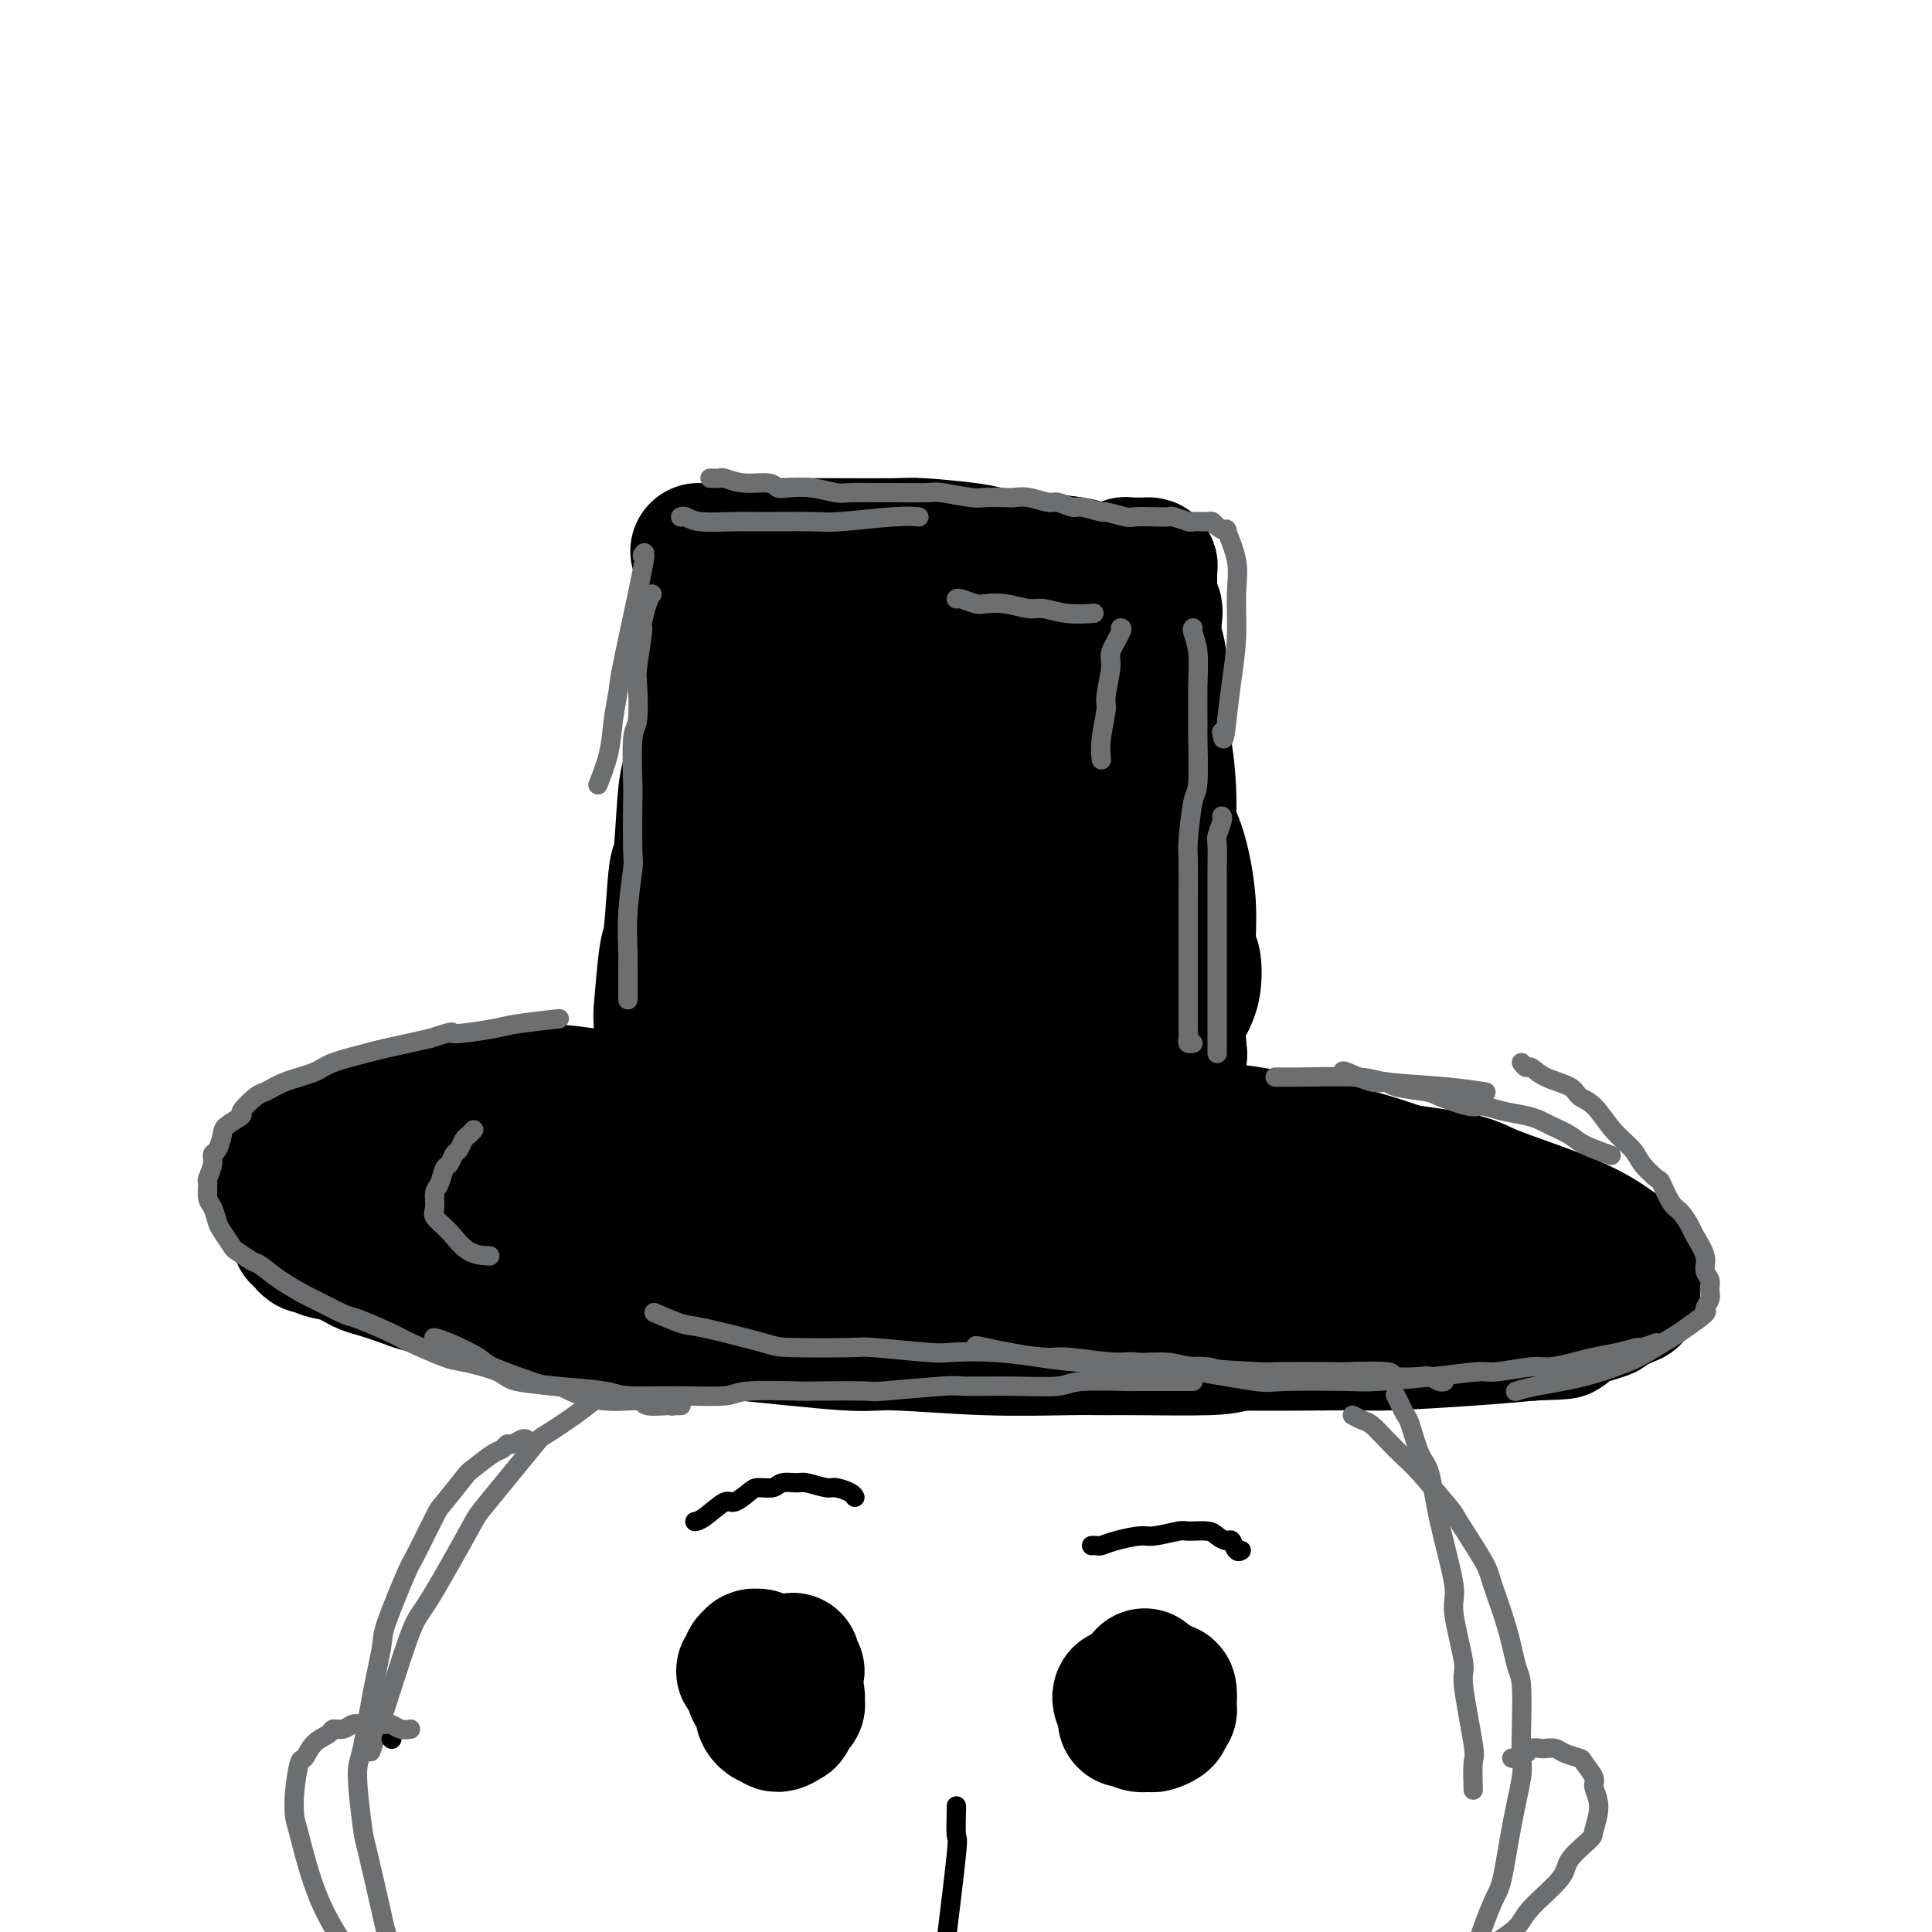 <svg viewBox='0 0 400 400' version='1.1' xmlns='http://www.w3.org/2000/svg' xmlns:xlink='http://www.w3.org/1999/xlink'><g fill='none' stroke='#000000' stroke-width='28' stroke-linecap='round' stroke-linejoin='round'><path d='M145,114c-0.316,0.002 -0.633,0.005 0,0c0.633,-0.005 2.215,-0.016 5,0c2.785,0.016 6.772,0.060 10,0c3.228,-0.060 5.696,-0.222 7,0c1.304,0.222 1.444,0.830 4,1c2.556,0.170 7.528,-0.098 10,0c2.472,0.098 2.443,0.562 5,1c2.557,0.438 7.700,0.850 10,1c2.300,0.150 1.756,0.039 4,0c2.244,-0.039 7.274,-0.006 10,0c2.726,0.006 3.148,-0.013 4,0c0.852,0.013 2.135,0.060 3,0c0.865,-0.060 1.311,-0.226 3,0c1.689,0.226 4.620,0.845 6,1c1.380,0.155 1.209,-0.155 2,0c0.791,0.155 2.545,0.773 4,1c1.455,0.227 2.611,0.061 3,0c0.389,-0.061 0.010,-0.016 0,0c-0.010,0.016 0.350,0.004 1,0c0.650,-0.004 1.589,-0.001 2,0c0.411,0.001 0.293,0.001 0,0c-0.293,-0.001 -0.761,-0.003 -1,0c-0.239,0.003 -0.248,0.012 -1,0c-0.752,-0.012 -2.248,-0.045 -3,0c-0.752,0.045 -0.761,0.167 -2,0c-1.239,-0.167 -3.707,-0.622 -5,-1c-1.293,-0.378 -1.411,-0.679 -3,-1c-1.589,-0.321 -4.650,-0.660 -8,-1c-3.350,-0.340 -6.989,-0.679 -9,-1c-2.011,-0.321 -2.395,-0.622 -5,-1c-2.605,-0.378 -7.433,-0.833 -10,-1c-2.567,-0.167 -2.874,-0.044 -6,0c-3.126,0.044 -9.071,0.011 -12,0c-2.929,-0.011 -2.843,-0.000 -5,0c-2.157,0.000 -6.558,-0.010 -9,0c-2.442,0.010 -2.927,0.041 -4,0c-1.073,-0.041 -2.735,-0.155 -4,0c-1.265,0.155 -2.132,0.577 -3,1'/><path d='M148,114c-6.732,0.173 -2.063,0.105 0,0c2.063,-0.105 1.520,-0.249 2,0c0.480,0.249 1.984,0.889 2,1c0.016,0.111 -1.455,-0.306 4,0c5.455,0.306 17.836,1.336 24,2c6.164,0.664 6.110,0.963 7,1c0.890,0.037 2.725,-0.186 6,0c3.275,0.186 7.989,0.782 12,1c4.011,0.218 7.320,0.060 9,0c1.680,-0.060 1.730,-0.020 3,0c1.270,0.020 3.759,0.019 5,0c1.241,-0.019 1.235,-0.058 2,0c0.765,0.058 2.300,0.211 3,0c0.700,-0.211 0.565,-0.788 1,-1c0.435,-0.212 1.441,-0.061 2,0c0.559,0.061 0.670,0.030 1,0c0.330,-0.030 0.877,-0.061 1,0c0.123,0.061 -0.178,0.212 0,0c0.178,-0.212 0.836,-0.789 1,-1c0.164,-0.211 -0.168,-0.057 0,0c0.168,0.057 0.834,0.015 1,0c0.166,-0.015 -0.167,-0.004 0,0c0.167,0.004 0.833,0.001 1,0c0.167,-0.001 -0.167,-0.000 0,0c0.167,0.000 0.833,-0.000 1,0c0.167,0.000 -0.165,0.002 0,0c0.165,-0.002 0.829,-0.006 1,0c0.171,0.006 -0.150,0.022 0,0c0.150,-0.022 0.772,-0.081 1,0c0.228,0.081 0.061,0.301 0,1c-0.061,0.699 -0.016,1.878 0,3c0.016,1.122 0.004,2.187 0,5c-0.004,2.813 -0.001,7.375 0,13c0.001,5.625 0.001,12.312 0,19'/><path d='M238,158c0.257,7.195 -0.101,4.681 0,7c0.101,2.319 0.661,9.469 1,13c0.339,3.531 0.459,3.443 1,6c0.541,2.557 1.504,7.761 2,10c0.496,2.239 0.525,1.514 1,3c0.475,1.486 1.394,5.185 2,7c0.606,1.815 0.898,1.748 1,2c0.102,0.252 0.014,0.824 0,1c-0.014,0.176 0.045,-0.045 0,0c-0.045,0.045 -0.193,0.356 0,0c0.193,-0.356 0.726,-1.379 1,-3c0.274,-1.621 0.290,-3.841 0,-5c-0.290,-1.159 -0.886,-1.259 -1,-3c-0.114,-1.741 0.255,-5.125 0,-9c-0.255,-3.875 -1.134,-8.243 -2,-11c-0.866,-2.757 -1.719,-3.904 -2,-5c-0.281,-1.096 0.012,-2.140 0,-5c-0.012,-2.860 -0.328,-7.535 -1,-11c-0.672,-3.465 -1.701,-5.721 -2,-7c-0.299,-1.279 0.130,-1.582 0,-3c-0.130,-1.418 -0.819,-3.950 -1,-5c-0.181,-1.050 0.148,-0.618 0,-1c-0.148,-0.382 -0.771,-1.578 -1,-2c-0.229,-0.422 -0.062,-0.071 0,0c0.062,0.071 0.021,-0.139 0,0c-0.021,0.139 -0.020,0.626 0,1c0.020,0.374 0.061,0.635 0,1c-0.061,0.365 -0.224,0.834 0,3c0.224,2.166 0.833,6.029 1,11c0.167,4.971 -0.110,11.052 0,14c0.110,2.948 0.607,2.765 1,7c0.393,4.235 0.684,12.890 1,17c0.316,4.110 0.659,3.675 1,6c0.341,2.325 0.679,7.410 1,10c0.321,2.590 0.624,2.684 1,4c0.376,1.316 0.825,3.853 1,5c0.175,1.147 0.077,0.904 0,1c-0.077,0.096 -0.133,0.531 0,1c0.133,0.469 0.456,0.971 0,-1c-0.456,-1.971 -1.689,-6.415 -2,-9c-0.311,-2.585 0.301,-3.311 0,-8c-0.301,-4.689 -1.515,-13.340 -2,-21c-0.485,-7.660 -0.243,-14.330 0,-21'/><path d='M240,158c-0.635,-10.328 -0.222,-7.148 0,-9c0.222,-1.852 0.252,-8.737 0,-12c-0.252,-3.263 -0.785,-2.904 -1,-4c-0.215,-1.096 -0.110,-3.648 0,-5c0.110,-1.352 0.227,-1.506 0,-2c-0.227,-0.494 -0.796,-1.329 -1,-2c-0.204,-0.671 -0.042,-1.180 0,-1c0.042,0.180 -0.037,1.047 0,1c0.037,-0.047 0.190,-1.008 0,1c-0.190,2.008 -0.724,6.986 -1,10c-0.276,3.014 -0.296,4.063 0,9c0.296,4.937 0.906,13.762 1,18c0.094,4.238 -0.329,3.890 0,7c0.329,3.110 1.409,9.678 2,13c0.591,3.322 0.693,3.396 1,6c0.307,2.604 0.818,7.736 1,10c0.182,2.264 0.034,1.660 0,3c-0.034,1.340 0.044,4.624 0,7c-0.044,2.376 -0.212,3.843 0,5c0.212,1.157 0.803,2.004 1,3c0.197,0.996 0.001,2.142 0,3c-0.001,0.858 0.192,1.428 0,2c-0.192,0.572 -0.769,1.147 -1,1c-0.231,-0.147 -0.117,-1.015 0,-1c0.117,0.015 0.238,0.912 0,-1c-0.238,-1.912 -0.834,-6.632 -1,-9c-0.166,-2.368 0.099,-2.385 0,-5c-0.099,-2.615 -0.562,-7.827 -1,-12c-0.438,-4.173 -0.849,-7.308 -1,-9c-0.151,-1.692 -0.040,-1.941 0,-3c0.040,-1.059 0.011,-2.929 0,-4c-0.011,-1.071 -0.003,-1.344 0,-2c0.003,-0.656 0.002,-1.693 0,-2c-0.002,-0.307 -0.005,0.118 0,0c0.005,-0.118 0.017,-0.779 0,-1c-0.017,-0.221 -0.062,-0.003 0,0c0.062,0.003 0.231,-0.207 0,1c-0.231,1.207 -0.860,3.833 -1,5c-0.140,1.167 0.211,0.874 0,4c-0.211,3.126 -0.985,9.669 -1,13c-0.015,3.331 0.728,3.450 1,6c0.272,2.550 0.073,7.533 0,10c-0.073,2.467 -0.021,2.419 0,4c0.021,1.581 0.010,4.790 0,8'/><path d='M238,224c-0.095,8.195 0.168,3.682 0,3c-0.168,-0.682 -0.767,2.466 -1,4c-0.233,1.534 -0.101,1.454 0,2c0.101,0.546 0.171,1.720 0,2c-0.171,0.280 -0.584,-0.332 -1,0c-0.416,0.332 -0.834,1.609 -1,2c-0.166,0.391 -0.079,-0.106 0,0c0.079,0.106 0.151,0.813 0,1c-0.151,0.187 -0.526,-0.145 -1,0c-0.474,0.145 -1.048,0.768 -2,1c-0.952,0.232 -2.283,0.073 -3,0c-0.717,-0.073 -0.819,-0.061 -2,0c-1.181,0.061 -3.441,0.172 -6,0c-2.559,-0.172 -5.417,-0.627 -7,-1c-1.583,-0.373 -1.890,-0.662 -4,-1c-2.110,-0.338 -6.021,-0.723 -8,-1c-1.979,-0.277 -2.026,-0.445 -4,-1c-1.974,-0.555 -5.877,-1.497 -8,-2c-2.123,-0.503 -2.468,-0.569 -4,-1c-1.532,-0.431 -4.252,-1.229 -7,-2c-2.748,-0.771 -5.524,-1.517 -7,-2c-1.476,-0.483 -1.650,-0.703 -3,-1c-1.350,-0.297 -3.874,-0.672 -5,-1c-1.126,-0.328 -0.852,-0.610 -2,-1c-1.148,-0.390 -3.716,-0.888 -5,-1c-1.284,-0.112 -1.285,0.162 -2,0c-0.715,-0.162 -2.146,-0.761 -3,-1c-0.854,-0.239 -1.132,-0.117 -2,0c-0.868,0.117 -2.326,0.228 -3,0c-0.674,-0.228 -0.563,-0.797 -1,-1c-0.437,-0.203 -1.423,-0.040 -2,0c-0.577,0.040 -0.746,-0.042 -1,0c-0.254,0.042 -0.594,0.207 -1,0c-0.406,-0.207 -0.880,-0.787 -1,-1c-0.120,-0.213 0.112,-0.061 0,0c-0.112,0.061 -0.570,0.030 -1,0c-0.430,-0.030 -0.834,-0.060 -1,0c-0.166,0.060 -0.096,0.209 0,0c0.096,-0.209 0.218,-0.778 0,-1c-0.218,-0.222 -0.777,-0.098 -1,0c-0.223,0.098 -0.111,0.171 0,0c0.111,-0.171 0.222,-0.584 0,-1c-0.222,-0.416 -0.778,-0.833 -1,-2c-0.222,-1.167 -0.111,-3.083 0,-5'/><path d='M137,212c-0.203,-1.567 -0.209,-1.483 0,-4c0.209,-2.517 0.633,-7.634 1,-10c0.367,-2.366 0.677,-1.980 1,-5c0.323,-3.020 0.660,-9.445 1,-12c0.340,-2.555 0.682,-1.239 1,-4c0.318,-2.761 0.610,-9.598 1,-13c0.390,-3.402 0.878,-3.371 1,-4c0.122,-0.629 -0.121,-1.920 0,-3c0.121,-1.080 0.606,-1.949 1,-4c0.394,-2.051 0.698,-5.282 1,-7c0.302,-1.718 0.603,-1.921 1,-3c0.397,-1.079 0.890,-3.033 1,-5c0.110,-1.967 -0.163,-3.945 0,-5c0.163,-1.055 0.762,-1.186 1,-2c0.238,-0.814 0.116,-2.311 0,-3c-0.116,-0.689 -0.227,-0.568 0,-1c0.227,-0.432 0.793,-1.415 1,-2c0.207,-0.585 0.055,-0.773 0,-1c-0.055,-0.227 -0.014,-0.494 0,-1c0.014,-0.506 -0.000,-1.253 0,-1c0.000,0.253 0.014,1.505 0,2c-0.014,0.495 -0.057,0.233 0,1c0.057,0.767 0.213,2.564 0,6c-0.213,3.436 -0.796,8.512 -1,11c-0.204,2.488 -0.028,2.390 0,6c0.028,3.610 -0.091,10.929 0,15c0.091,4.071 0.391,4.895 1,9c0.609,4.105 1.525,11.493 2,15c0.475,3.507 0.508,3.133 1,5c0.492,1.867 1.442,5.974 2,9c0.558,3.026 0.724,4.972 1,6c0.276,1.028 0.662,1.138 1,2c0.338,0.862 0.626,2.477 1,3c0.374,0.523 0.832,-0.044 1,0c0.168,0.044 0.045,0.699 0,1c-0.045,0.301 -0.013,0.246 0,-1c0.013,-1.246 0.007,-3.684 0,-5c-0.007,-1.316 -0.016,-1.510 0,-6c0.016,-4.490 0.056,-13.276 0,-18c-0.056,-4.724 -0.207,-5.387 0,-10c0.207,-4.613 0.774,-13.175 1,-18c0.226,-4.825 0.113,-5.912 0,-7'/><path d='M159,148c0.532,-11.750 0.860,-9.124 1,-10c0.140,-0.876 0.090,-5.255 0,-7c-0.090,-1.745 -0.221,-0.858 0,-1c0.221,-0.142 0.795,-1.314 1,-2c0.205,-0.686 0.042,-0.886 0,-1c-0.042,-0.114 0.038,-0.143 0,1c-0.038,1.143 -0.195,3.458 0,6c0.195,2.542 0.743,5.312 1,8c0.257,2.688 0.223,5.295 1,11c0.777,5.705 2.365,14.508 4,22c1.635,7.492 3.316,13.674 4,17c0.684,3.326 0.369,3.795 1,6c0.631,2.205 2.207,6.146 3,8c0.793,1.854 0.804,1.620 1,2c0.196,0.380 0.578,1.374 1,2c0.422,0.626 0.886,0.883 1,1c0.114,0.117 -0.122,0.092 0,-1c0.122,-1.092 0.601,-3.252 1,-6c0.399,-2.748 0.719,-6.084 1,-9c0.281,-2.916 0.524,-5.412 1,-11c0.476,-5.588 1.184,-14.267 2,-21c0.816,-6.733 1.739,-11.521 2,-14c0.261,-2.479 -0.140,-2.649 0,-4c0.140,-1.351 0.822,-3.883 1,-5c0.178,-1.117 -0.147,-0.819 0,-1c0.147,-0.181 0.766,-0.842 1,-1c0.234,-0.158 0.082,0.187 0,1c-0.082,0.813 -0.094,2.094 0,3c0.094,0.906 0.295,1.437 1,6c0.705,4.563 1.914,13.157 3,21c1.086,7.843 2.049,14.935 3,19c0.951,4.065 1.890,5.104 3,8c1.110,2.896 2.393,7.650 3,10c0.607,2.350 0.540,2.296 1,3c0.460,0.704 1.448,2.167 2,3c0.552,0.833 0.668,1.036 1,1c0.332,-0.036 0.880,-0.311 1,0c0.120,0.311 -0.188,1.209 0,-2c0.188,-3.209 0.873,-10.525 1,-15c0.127,-4.475 -0.302,-6.110 0,-13c0.302,-6.890 1.335,-19.034 2,-27c0.665,-7.966 0.962,-11.754 1,-14c0.038,-2.246 -0.182,-2.951 0,-4c0.182,-1.049 0.766,-2.443 1,-3c0.234,-0.557 0.117,-0.279 0,0'/><path d='M210,135c1.118,-11.346 0.412,-1.209 0,2c-0.412,3.209 -0.530,-0.508 0,2c0.530,2.508 1.707,11.243 2,15c0.293,3.757 -0.298,2.536 1,10c1.298,7.464 4.487,23.612 6,31c1.513,7.388 1.352,6.017 2,7c0.648,0.983 2.106,4.319 3,6c0.894,1.681 1.224,1.708 2,3c0.776,1.292 2.000,3.850 3,5c1.000,1.150 1.777,0.892 2,1c0.223,0.108 -0.110,0.583 0,0c0.110,-0.583 0.661,-2.222 1,-3c0.339,-0.778 0.466,-0.695 0,-5c-0.466,-4.305 -1.526,-13.000 -2,-18c-0.474,-5.000 -0.361,-6.306 -1,-11c-0.639,-4.694 -2.031,-12.775 -3,-17c-0.969,-4.225 -1.517,-4.592 -2,-6c-0.483,-1.408 -0.903,-3.855 -1,-5c-0.097,-1.145 0.128,-0.988 0,-1c-0.128,-0.012 -0.609,-0.192 -1,0c-0.391,0.192 -0.693,0.754 -1,1c-0.307,0.246 -0.619,0.174 -1,3c-0.381,2.826 -0.830,8.551 -1,12c-0.170,3.449 -0.060,4.622 0,8c0.060,3.378 0.069,8.960 0,12c-0.069,3.040 -0.216,3.539 0,5c0.216,1.461 0.794,3.885 1,5c0.206,1.115 0.041,0.921 0,1c-0.041,0.079 0.041,0.430 0,0c-0.041,-0.430 -0.207,-1.643 0,-4c0.207,-2.357 0.787,-5.859 1,-8c0.213,-2.141 0.058,-2.921 0,-4c-0.058,-1.079 -0.019,-2.457 0,-3c0.019,-0.543 0.019,-0.251 0,0c-0.019,0.251 -0.058,0.461 0,1c0.058,0.539 0.212,1.409 0,4c-0.212,2.591 -0.789,6.904 -1,9c-0.211,2.096 -0.057,1.974 0,3c0.057,1.026 0.015,3.199 0,4c-0.015,0.801 -0.004,0.229 0,0c0.004,-0.229 0.002,-0.114 0,0'/><path d='M228,239c-0.159,-0.053 -0.318,-0.105 0,0c0.318,0.105 1.113,0.369 0,0c-1.113,-0.369 -4.132,-1.371 -7,-2c-2.868,-0.629 -5.583,-0.887 -8,-1c-2.417,-0.113 -4.537,-0.083 -6,0c-1.463,0.083 -2.270,0.218 -6,0c-3.730,-0.218 -10.385,-0.790 -14,-1c-3.615,-0.210 -4.191,-0.057 -7,0c-2.809,0.057 -7.851,0.019 -13,0c-5.149,-0.019 -10.407,-0.020 -13,0c-2.593,0.020 -2.523,0.062 -5,0c-2.477,-0.062 -7.501,-0.227 -10,0c-2.499,0.227 -2.471,0.844 -4,1c-1.529,0.156 -4.614,-0.151 -6,0c-1.386,0.151 -1.074,0.759 -2,1c-0.926,0.241 -3.089,0.116 -4,0c-0.911,-0.116 -0.570,-0.223 -1,0c-0.430,0.223 -1.633,0.777 -2,1c-0.367,0.223 0.101,0.116 0,0c-0.101,-0.116 -0.770,-0.241 -1,0c-0.230,0.241 -0.019,0.847 0,1c0.019,0.153 -0.152,-0.148 0,0c0.152,0.148 0.629,0.744 1,1c0.371,0.256 0.638,0.171 3,1c2.362,0.829 6.820,2.573 9,3c2.180,0.427 2.081,-0.461 6,0c3.919,0.461 11.855,2.273 16,3c4.145,0.727 4.501,0.370 9,1c4.499,0.630 13.143,2.249 18,3c4.857,0.751 5.926,0.636 10,1c4.074,0.364 11.151,1.209 18,2c6.849,0.791 13.469,1.530 17,2c3.531,0.470 3.971,0.673 8,1c4.029,0.327 11.646,0.778 16,1c4.354,0.222 5.443,0.214 7,0c1.557,-0.214 3.580,-0.635 7,-1c3.420,-0.365 8.237,-0.675 12,-1c3.763,-0.325 6.473,-0.664 8,-1c1.527,-0.336 1.873,-0.667 3,-1c1.127,-0.333 3.036,-0.666 4,-1c0.964,-0.334 0.982,-0.667 1,-1'/><path d='M292,252c5.561,-1.169 1.963,-1.092 1,-1c-0.963,0.092 0.711,0.198 1,0c0.289,-0.198 -0.805,-0.699 -1,-1c-0.195,-0.301 0.510,-0.403 0,-1c-0.510,-0.597 -2.234,-1.689 -6,-3c-3.766,-1.311 -9.573,-2.842 -13,-4c-3.427,-1.158 -4.473,-1.942 -11,-3c-6.527,-1.058 -18.534,-2.388 -25,-3c-6.466,-0.612 -7.392,-0.505 -14,-1c-6.608,-0.495 -18.899,-1.594 -25,-2c-6.101,-0.406 -6.011,-0.121 -11,0c-4.989,0.121 -15.056,0.079 -20,0c-4.944,-0.079 -4.764,-0.194 -9,0c-4.236,0.194 -12.886,0.697 -17,1c-4.114,0.303 -3.691,0.405 -7,1c-3.309,0.595 -10.352,1.684 -14,2c-3.648,0.316 -3.903,-0.142 -6,0c-2.097,0.142 -6.037,0.884 -9,2c-2.963,1.116 -4.950,2.605 -6,3c-1.050,0.395 -1.164,-0.303 -2,0c-0.836,0.303 -2.395,1.608 -3,2c-0.605,0.392 -0.255,-0.127 0,0c0.255,0.127 0.415,0.901 0,1c-0.415,0.099 -1.403,-0.478 0,0c1.403,0.478 5.199,2.011 7,3c1.801,0.989 1.607,1.435 5,2c3.393,0.565 10.372,1.251 19,2c8.628,0.749 18.904,1.563 24,2c5.096,0.437 5.013,0.497 11,1c5.987,0.503 18.045,1.449 24,2c5.955,0.551 5.807,0.707 11,1c5.193,0.293 15.727,0.723 21,1c5.273,0.277 5.287,0.399 10,1c4.713,0.601 14.127,1.679 19,2c4.873,0.321 5.204,-0.114 9,0c3.796,0.114 11.056,0.778 15,1c3.944,0.222 4.573,0.003 8,0c3.427,-0.003 9.651,0.210 13,0c3.349,-0.210 3.825,-0.844 6,-1c2.175,-0.156 6.051,0.165 8,0c1.949,-0.165 1.970,-0.818 3,-1c1.030,-0.182 3.070,0.106 4,0c0.930,-0.106 0.750,-0.605 1,-1c0.250,-0.395 0.928,-0.684 1,-1c0.072,-0.316 -0.464,-0.658 -1,-1'/><path d='M313,258c0.274,-0.537 0.459,-0.379 -1,-1c-1.459,-0.621 -4.561,-2.021 -6,-3c-1.439,-0.979 -1.214,-1.537 -5,-3c-3.786,-1.463 -11.584,-3.831 -16,-5c-4.416,-1.169 -5.452,-1.140 -10,-2c-4.548,-0.860 -12.608,-2.609 -21,-4c-8.392,-1.391 -17.115,-2.425 -22,-3c-4.885,-0.575 -5.933,-0.690 -11,-1c-5.067,-0.310 -14.153,-0.815 -19,-1c-4.847,-0.185 -5.456,-0.050 -10,0c-4.544,0.050 -13.022,0.016 -17,0c-3.978,-0.016 -3.457,-0.015 -7,0c-3.543,0.015 -11.150,0.043 -15,0c-3.850,-0.043 -3.942,-0.156 -6,0c-2.058,0.156 -6.081,0.582 -9,1c-2.919,0.418 -4.732,0.829 -6,1c-1.268,0.171 -1.990,0.103 -3,0c-1.010,-0.103 -2.309,-0.240 -3,0c-0.691,0.240 -0.773,0.857 -1,1c-0.227,0.143 -0.597,-0.188 -1,0c-0.403,0.188 -0.837,0.894 -1,1c-0.163,0.106 -0.055,-0.390 0,0c0.055,0.390 0.057,1.666 0,2c-0.057,0.334 -0.174,-0.274 0,0c0.174,0.274 0.639,1.429 1,2c0.361,0.571 0.617,0.558 2,1c1.383,0.442 3.892,1.341 5,2c1.108,0.659 0.816,1.080 3,2c2.184,0.920 6.844,2.340 9,3c2.156,0.660 1.810,0.559 5,1c3.190,0.441 9.918,1.424 13,2c3.082,0.576 2.518,0.747 6,1c3.482,0.253 11.012,0.590 15,1c3.988,0.410 4.436,0.895 8,1c3.564,0.105 10.244,-0.168 17,0c6.756,0.168 13.588,0.777 18,1c4.412,0.223 6.404,0.061 8,0c1.596,-0.061 2.795,-0.020 7,0c4.205,0.020 11.415,0.021 15,0c3.585,-0.021 3.545,-0.062 6,0c2.455,0.062 7.405,0.228 12,0c4.595,-0.228 8.833,-0.851 11,-1c2.167,-0.149 2.261,0.177 4,0c1.739,-0.177 5.122,-0.855 7,-1c1.878,-0.145 2.251,0.244 3,0c0.749,-0.244 1.875,-1.122 3,-2'/><path d='M301,254c4.722,-0.593 2.526,-0.076 2,0c-0.526,0.076 0.617,-0.288 1,-1c0.383,-0.712 0.005,-1.771 0,-2c-0.005,-0.229 0.363,0.373 0,0c-0.363,-0.373 -1.458,-1.720 -3,-3c-1.542,-1.280 -3.531,-2.493 -7,-4c-3.469,-1.507 -8.418,-3.306 -15,-5c-6.582,-1.694 -14.796,-3.281 -19,-4c-4.204,-0.719 -4.399,-0.571 -10,-1c-5.601,-0.429 -16.608,-1.436 -22,-2c-5.392,-0.564 -5.169,-0.687 -10,-1c-4.831,-0.313 -14.716,-0.817 -20,-1c-5.284,-0.183 -5.968,-0.046 -10,0c-4.032,0.046 -11.413,-0.000 -18,0c-6.587,0.000 -12.381,0.046 -16,0c-3.619,-0.046 -5.064,-0.183 -9,0c-3.936,0.183 -10.363,0.687 -14,1c-3.637,0.313 -4.483,0.435 -8,1c-3.517,0.565 -9.703,1.573 -13,2c-3.297,0.427 -3.703,0.271 -6,1c-2.297,0.729 -6.484,2.342 -9,3c-2.516,0.658 -3.361,0.362 -5,1c-1.639,0.638 -4.071,2.210 -6,3c-1.929,0.790 -3.354,0.797 -4,1c-0.646,0.203 -0.515,0.602 -1,1c-0.485,0.398 -1.588,0.795 -2,1c-0.412,0.205 -0.134,0.217 0,1c0.134,0.783 0.123,2.336 0,3c-0.123,0.664 -0.360,0.440 1,1c1.360,0.560 4.316,1.902 6,3c1.684,1.098 2.095,1.950 5,3c2.905,1.050 8.304,2.299 16,4c7.696,1.701 17.690,3.854 23,5c5.310,1.146 5.936,1.284 12,2c6.064,0.716 17.566,2.009 25,3c7.434,0.991 10.800,1.681 14,2c3.200,0.319 6.233,0.267 13,1c6.767,0.733 17.268,2.250 27,3c9.732,0.750 18.697,0.734 24,1c5.303,0.266 6.946,0.814 13,1c6.054,0.186 16.520,0.009 22,0c5.480,-0.009 5.975,0.152 10,0c4.025,-0.152 11.578,-0.615 17,-1c5.422,-0.385 8.711,-0.693 12,-1'/><path d='M317,276c10.327,-0.362 5.643,-0.266 6,-1c0.357,-0.734 5.755,-2.299 8,-3c2.245,-0.701 1.335,-0.538 2,-1c0.665,-0.462 2.903,-1.549 4,-2c1.097,-0.451 1.052,-0.265 1,-1c-0.052,-0.735 -0.109,-2.393 0,-3c0.109,-0.607 0.386,-0.165 0,-1c-0.386,-0.835 -1.436,-2.946 -2,-4c-0.564,-1.054 -0.642,-1.050 -2,-2c-1.358,-0.950 -3.997,-2.855 -9,-5c-5.003,-2.145 -12.370,-4.530 -16,-6c-3.630,-1.470 -3.524,-2.026 -9,-3c-5.476,-0.974 -16.535,-2.366 -22,-3c-5.465,-0.634 -5.336,-0.511 -11,-1c-5.664,-0.489 -17.121,-1.589 -23,-2c-5.879,-0.411 -6.181,-0.131 -12,0c-5.819,0.131 -17.156,0.114 -23,0c-5.844,-0.114 -6.196,-0.325 -11,0c-4.804,0.325 -14.060,1.185 -23,2c-8.940,0.815 -17.565,1.584 -22,2c-4.435,0.416 -4.679,0.477 -9,1c-4.321,0.523 -12.717,1.506 -17,2c-4.283,0.494 -4.451,0.498 -7,1c-2.549,0.502 -7.479,1.501 -10,2c-2.521,0.499 -2.633,0.499 -4,1c-1.367,0.501 -3.988,1.505 -5,2c-1.012,0.495 -0.416,0.483 -1,1c-0.584,0.517 -2.350,1.565 -3,2c-0.650,0.435 -0.184,0.259 0,1c0.184,0.741 0.087,2.399 0,3c-0.087,0.601 -0.164,0.144 1,1c1.164,0.856 3.569,3.026 5,4c1.431,0.974 1.889,0.752 5,2c3.111,1.248 8.876,3.965 16,6c7.124,2.035 15.608,3.386 20,4c4.392,0.614 4.693,0.490 10,1c5.307,0.510 15.619,1.653 21,2c5.381,0.347 5.830,-0.103 10,0c4.170,0.103 12.062,0.760 19,1c6.938,0.240 12.923,0.062 17,0c4.077,-0.062 6.245,-0.008 8,0c1.755,0.008 3.097,-0.028 7,0c3.903,0.028 10.366,0.121 14,0c3.634,-0.121 4.440,-0.456 7,-1c2.560,-0.544 6.874,-1.298 10,-2c3.126,-0.702 5.063,-1.351 7,-2'/><path d='M274,274c4.174,-0.950 2.611,-0.826 3,-1c0.389,-0.174 2.732,-0.647 4,-1c1.268,-0.353 1.461,-0.586 2,-1c0.539,-0.414 1.424,-1.010 2,-2c0.576,-0.990 0.842,-2.373 1,-3c0.158,-0.627 0.208,-0.497 0,-2c-0.208,-1.503 -0.672,-4.637 -1,-6c-0.328,-1.363 -0.518,-0.954 -2,-2c-1.482,-1.046 -4.254,-3.548 -6,-5c-1.746,-1.452 -2.464,-1.853 -5,-3c-2.536,-1.147 -6.888,-3.038 -12,-5c-5.112,-1.962 -10.984,-3.994 -14,-5c-3.016,-1.006 -3.177,-0.987 -7,-2c-3.823,-1.013 -11.308,-3.057 -15,-4c-3.692,-0.943 -3.592,-0.785 -8,-1c-4.408,-0.215 -13.325,-0.802 -18,-1c-4.675,-0.198 -5.109,-0.008 -9,0c-3.891,0.008 -11.241,-0.168 -19,0c-7.759,0.168 -15.928,0.680 -20,1c-4.072,0.320 -4.047,0.448 -8,1c-3.953,0.552 -11.886,1.529 -16,2c-4.114,0.471 -4.411,0.436 -7,1c-2.589,0.564 -7.471,1.726 -10,2c-2.529,0.274 -2.704,-0.340 -4,0c-1.296,0.340 -3.711,1.634 -5,2c-1.289,0.366 -1.450,-0.197 -2,0c-0.550,0.197 -1.487,1.154 -2,2c-0.513,0.846 -0.602,1.582 -1,2c-0.398,0.418 -1.106,0.517 -1,1c0.106,0.483 1.026,1.348 1,2c-0.026,0.652 -0.998,1.090 0,2c0.998,0.910 3.966,2.290 5,3c1.034,0.710 0.135,0.748 3,2c2.865,1.252 9.496,3.718 13,5c3.504,1.282 3.883,1.379 7,2c3.117,0.621 8.972,1.765 15,3c6.028,1.235 12.227,2.561 16,3c3.773,0.439 5.118,-0.010 7,0c1.882,0.010 4.300,0.478 8,1c3.700,0.522 8.681,1.097 14,1c5.319,-0.097 10.975,-0.866 14,-1c3.025,-0.134 3.419,0.366 6,0c2.581,-0.366 7.349,-1.599 10,-2c2.651,-0.401 3.186,0.028 5,0c1.814,-0.028 4.907,-0.514 8,-1'/><path d='M226,264c6.875,-0.796 2.564,-0.787 2,-1c-0.564,-0.213 2.619,-0.650 4,-1c1.381,-0.350 0.960,-0.615 1,-1c0.040,-0.385 0.542,-0.891 1,-1c0.458,-0.109 0.873,0.178 1,0c0.127,-0.178 -0.033,-0.822 0,-1c0.033,-0.178 0.258,0.111 0,0c-0.258,-0.111 -1.000,-0.623 -2,-1c-1.000,-0.377 -2.256,-0.619 -3,-1c-0.744,-0.381 -0.974,-0.902 -3,-1c-2.026,-0.098 -5.848,0.225 -8,0c-2.152,-0.225 -2.634,-1.000 -5,-1c-2.366,-0.000 -6.615,0.773 -9,1c-2.385,0.227 -2.904,-0.093 -5,0c-2.096,0.093 -5.769,0.597 -8,1c-2.231,0.403 -3.022,0.704 -5,1c-1.978,0.296 -5.144,0.586 -8,1c-2.856,0.414 -5.403,0.952 -7,1c-1.597,0.048 -2.243,-0.395 -4,0c-1.757,0.395 -4.625,1.626 -6,2c-1.375,0.374 -1.255,-0.110 -3,0c-1.745,0.110 -5.354,0.814 -7,1c-1.646,0.186 -1.331,-0.146 -3,0c-1.669,0.146 -5.324,0.771 -7,1c-1.676,0.229 -1.372,0.061 -3,0c-1.628,-0.061 -5.187,-0.016 -7,0c-1.813,0.016 -1.880,0.004 -3,0c-1.120,-0.004 -3.294,-0.000 -6,0c-2.706,0.000 -5.943,-0.004 -8,0c-2.057,0.004 -2.932,0.015 -4,0c-1.068,-0.015 -2.328,-0.055 -4,0c-1.672,0.055 -3.754,0.207 -6,0c-2.246,-0.207 -4.654,-0.773 -6,-1c-1.346,-0.227 -1.630,-0.116 -3,0c-1.370,0.116 -3.825,0.238 -5,0c-1.175,-0.238 -1.068,-0.837 -2,-1c-0.932,-0.163 -2.903,0.111 -4,0c-1.097,-0.111 -1.320,-0.608 -2,-1c-0.680,-0.392 -1.816,-0.679 -3,-1c-1.184,-0.321 -2.415,-0.678 -3,-1c-0.585,-0.322 -0.524,-0.611 -1,-1c-0.476,-0.389 -1.488,-0.877 -2,-1c-0.512,-0.123 -0.522,0.121 -1,0c-0.478,-0.121 -1.422,-0.606 -2,-1c-0.578,-0.394 -0.789,-0.697 -1,-1'/><path d='M66,255c-2.501,-1.282 -1.252,-0.986 -1,-1c0.252,-0.014 -0.492,-0.336 -1,-1c-0.508,-0.664 -0.781,-1.668 -1,-2c-0.219,-0.332 -0.384,0.009 -1,0c-0.616,-0.009 -1.681,-0.369 -2,-1c-0.319,-0.631 0.109,-1.534 0,-2c-0.109,-0.466 -0.755,-0.496 -1,-1c-0.245,-0.504 -0.090,-1.484 0,-2c0.090,-0.516 0.114,-0.570 0,-1c-0.114,-0.430 -0.367,-1.235 0,-2c0.367,-0.765 1.355,-1.488 2,-2c0.645,-0.512 0.947,-0.812 1,-1c0.053,-0.188 -0.144,-0.265 1,-1c1.144,-0.735 3.627,-2.128 5,-3c1.373,-0.872 1.636,-1.222 3,-2c1.364,-0.778 3.831,-1.984 7,-3c3.169,-1.016 7.042,-1.841 9,-2c1.958,-0.159 2.002,0.349 4,0c1.998,-0.349 5.948,-1.555 8,-2c2.052,-0.445 2.204,-0.129 4,0c1.796,0.129 5.235,0.072 7,0c1.765,-0.072 1.855,-0.159 4,0c2.145,0.159 6.344,0.564 8,1c1.656,0.436 0.770,0.901 2,1c1.230,0.099 4.575,-0.170 7,0c2.425,0.170 3.928,0.778 5,1c1.072,0.222 1.712,0.060 3,0c1.288,-0.060 3.224,-0.016 4,0c0.776,0.016 0.393,0.004 1,0c0.607,-0.004 2.205,-0.000 3,0c0.795,0.000 0.787,-0.004 1,0c0.213,0.004 0.645,0.015 1,0c0.355,-0.015 0.632,-0.057 1,0c0.368,0.057 0.827,0.212 1,0c0.173,-0.212 0.059,-0.790 0,-1c-0.059,-0.210 -0.064,-0.053 0,0c0.064,0.053 0.198,0.000 0,0c-0.198,-0.000 -0.728,0.052 -1,0c-0.272,-0.052 -0.284,-0.207 -1,0c-0.716,0.207 -2.134,0.776 -3,1c-0.866,0.224 -1.181,0.101 -3,0c-1.819,-0.101 -5.144,-0.181 -7,0c-1.856,0.181 -2.245,0.623 -4,1c-1.755,0.377 -4.878,0.688 -8,1'/><path d='M124,231c-5.379,0.443 -5.825,0.550 -8,1c-2.175,0.450 -6.079,1.242 -9,2c-2.921,0.758 -4.859,1.483 -7,2c-2.141,0.517 -4.486,0.825 -6,1c-1.514,0.175 -2.195,0.216 -4,1c-1.805,0.784 -4.732,2.312 -6,3c-1.268,0.688 -0.878,0.536 -2,1c-1.122,0.464 -3.756,1.544 -5,2c-1.244,0.456 -1.096,0.288 -2,1c-0.904,0.712 -2.858,2.302 -4,3c-1.142,0.698 -1.473,0.503 -2,1c-0.527,0.497 -1.250,1.688 -2,2c-0.750,0.312 -1.525,-0.253 -2,0c-0.475,0.253 -0.649,1.326 -1,2c-0.351,0.674 -0.880,0.950 -1,1c-0.120,0.050 0.168,-0.126 0,0c-0.168,0.126 -0.792,0.555 -1,1c-0.208,0.445 -0.000,0.908 0,1c0.000,0.092 -0.208,-0.186 0,0c0.208,0.186 0.831,0.838 1,1c0.169,0.162 -0.115,-0.165 0,0c0.115,0.165 0.629,0.822 1,1c0.371,0.178 0.599,-0.122 1,0c0.401,0.122 0.977,0.667 2,1c1.023,0.333 2.495,0.455 4,1c1.505,0.545 3.044,1.512 4,2c0.956,0.488 1.329,0.497 3,1c1.671,0.503 4.641,1.502 6,2c1.359,0.498 1.108,0.497 3,1c1.892,0.503 5.929,1.511 8,2c2.071,0.489 2.178,0.461 4,1c1.822,0.539 5.358,1.646 7,2c1.642,0.354 1.389,-0.045 3,0c1.611,0.045 5.086,0.534 8,1c2.914,0.466 5.268,0.910 7,1c1.732,0.090 2.842,-0.172 5,0c2.158,0.172 5.365,0.778 7,1c1.635,0.222 1.697,0.059 4,0c2.303,-0.059 6.847,-0.016 9,0c2.153,0.016 1.915,0.004 4,0c2.085,-0.004 6.492,-0.001 9,0c2.508,0.001 3.115,0.000 5,0c1.885,-0.000 5.046,-0.000 8,0c2.954,0.000 5.701,0.000 8,0c2.299,-0.000 4.149,-0.000 6,0'/><path d='M189,274c14.723,0.463 10.031,0.121 9,0c-1.031,-0.121 1.599,-0.022 5,0c3.401,0.022 7.574,-0.033 10,0c2.426,0.033 3.104,0.153 6,0c2.896,-0.153 8.011,-0.580 12,-1c3.989,-0.420 6.854,-0.834 8,-1c1.146,-0.166 0.573,-0.083 0,0'/></g>
<g fill='none' stroke='#6D6E70' stroke-width='4' stroke-linecap='round' stroke-linejoin='round'><path d='M133,115c0.430,-0.739 0.860,-1.477 0,3c-0.860,4.477 -3.008,14.171 -4,19c-0.992,4.829 -0.826,4.793 -1,6c-0.174,1.207 -0.687,3.658 -1,6c-0.313,2.342 -0.424,4.576 -1,7c-0.576,2.424 -1.617,5.037 -2,6c-0.383,0.963 -0.110,0.275 0,0c0.110,-0.275 0.055,-0.138 0,0'/><path d='M135,123c-0.301,0.401 -0.603,0.802 -1,2c-0.397,1.198 -0.890,3.193 -1,4c-0.110,0.807 0.163,0.425 0,2c-0.163,1.575 -0.762,5.106 -1,7c-0.238,1.894 -0.116,2.152 0,4c0.116,1.848 0.227,5.287 0,7c-0.227,1.713 -0.792,1.699 -1,4c-0.208,2.301 -0.060,6.916 0,9c0.060,2.084 0.030,1.636 0,4c-0.030,2.364 -0.061,7.539 0,10c0.061,2.461 0.212,2.209 0,4c-0.212,1.791 -0.789,5.625 -1,9c-0.211,3.375 -0.057,6.291 0,8c0.057,1.709 0.015,2.209 0,3c-0.015,0.791 -0.004,1.872 0,3c0.004,1.128 0.001,2.304 0,3c-0.001,0.696 -0.000,0.913 0,1c0.000,0.087 0.000,0.043 0,0'/><path d='M141,107c-0.071,0.030 -0.143,0.061 0,0c0.143,-0.061 0.500,-0.213 1,0c0.500,0.213 1.145,0.790 3,1c1.855,0.210 4.922,0.052 7,0c2.078,-0.052 3.167,0.000 6,0c2.833,-0.000 7.411,-0.053 10,0c2.589,0.053 3.191,0.210 6,0c2.809,-0.210 7.825,-0.788 11,-1c3.175,-0.212 4.509,-0.057 5,0c0.491,0.057 0.140,0.016 0,0c-0.140,-0.016 -0.070,-0.008 0,0'/><path d='M147,99c0.817,0.032 1.633,0.065 2,0c0.367,-0.065 0.284,-0.227 1,0c0.716,0.227 2.231,0.845 4,1c1.769,0.155 3.794,-0.151 5,0c1.206,0.151 1.594,0.758 2,1c0.406,0.242 0.829,0.117 2,0c1.171,-0.117 3.089,-0.228 5,0c1.911,0.228 3.815,0.793 5,1c1.185,0.207 1.650,0.054 3,0c1.350,-0.054 3.584,-0.011 5,0c1.416,0.011 2.016,-0.011 4,0c1.984,0.011 5.354,0.055 7,0c1.646,-0.055 1.567,-0.211 3,0c1.433,0.211 4.377,0.787 6,1c1.623,0.213 1.923,0.061 3,0c1.077,-0.061 2.931,-0.032 4,0c1.069,0.032 1.355,0.065 2,0c0.645,-0.065 1.651,-0.229 3,0c1.349,0.229 3.042,0.850 4,1c0.958,0.150 1.181,-0.171 2,0c0.819,0.171 2.233,0.834 3,1c0.767,0.166 0.885,-0.166 2,0c1.115,0.166 3.225,0.829 4,1c0.775,0.171 0.215,-0.150 1,0c0.785,0.150 2.915,0.771 4,1c1.085,0.229 1.125,0.065 2,0c0.875,-0.065 2.587,-0.032 4,0c1.413,0.032 2.529,0.061 3,0c0.471,-0.061 0.297,-0.212 1,0c0.703,0.212 2.283,0.788 3,1c0.717,0.212 0.572,0.059 1,0c0.428,-0.059 1.429,-0.025 2,0c0.571,0.025 0.711,0.040 1,0c0.289,-0.040 0.726,-0.137 1,0c0.274,0.137 0.385,0.507 1,1c0.615,0.493 1.735,1.107 2,1c0.265,-0.107 -0.324,-0.937 0,0c0.324,0.937 1.562,3.641 2,6c0.438,2.359 0.076,4.375 0,7c-0.076,2.625 0.133,5.861 0,9c-0.133,3.139 -0.610,6.183 -1,9c-0.390,2.817 -0.695,5.409 -1,8'/><path d='M254,149c-0.533,5.800 -0.867,3.800 -1,3c-0.133,-0.800 -0.067,-0.400 0,0'/><path d='M247,130c-0.113,0.119 -0.227,0.237 0,1c0.227,0.763 0.794,2.170 1,4c0.206,1.830 0.053,4.084 0,7c-0.053,2.916 -0.004,6.494 0,8c0.004,1.506 -0.037,0.939 0,3c0.037,2.061 0.154,6.748 0,9c-0.154,2.252 -0.577,2.067 -1,4c-0.423,1.933 -0.845,5.982 -1,8c-0.155,2.018 -0.041,2.003 0,4c0.041,1.997 0.011,6.004 0,8c-0.011,1.996 -0.003,1.981 0,4c0.003,2.019 0.001,6.074 0,8c-0.001,1.926 0.000,1.724 0,3c-0.000,1.276 -0.001,4.030 0,6c0.001,1.970 0.004,3.155 0,4c-0.004,0.845 -0.015,1.351 0,2c0.015,0.649 0.056,1.442 0,2c-0.056,0.558 -0.207,0.881 0,1c0.207,0.119 0.774,0.034 1,0c0.226,-0.034 0.113,-0.017 0,0'/><path d='M253,169c-0.030,-0.029 -0.061,-0.058 0,0c0.061,0.058 0.212,0.202 0,1c-0.212,0.798 -0.789,2.248 -1,3c-0.211,0.752 -0.057,0.804 0,2c0.057,1.196 0.015,3.535 0,5c-0.015,1.465 -0.004,2.056 0,4c0.004,1.944 0.001,5.240 0,7c-0.001,1.760 -0.000,1.983 0,4c0.000,2.017 0.000,5.826 0,9c-0.000,3.174 -0.000,5.712 0,7c0.000,1.288 0.000,1.326 0,2c-0.000,0.674 -0.000,1.985 0,3c0.000,1.015 0.000,1.735 0,2c-0.000,0.265 -0.000,0.076 0,0c0.000,-0.076 0.000,-0.038 0,0'/><path d='M264,223c0.307,-0.007 0.613,-0.013 1,0c0.387,0.013 0.854,0.046 4,0c3.146,-0.046 8.970,-0.170 12,0c3.030,0.170 3.266,0.633 6,1c2.734,0.367 7.967,0.637 12,1c4.033,0.363 6.867,0.818 8,1c1.133,0.182 0.567,0.091 0,0'/><path d='M278,222c-0.057,-0.233 -0.113,-0.465 1,0c1.113,0.465 3.397,1.629 5,2c1.603,0.371 2.527,-0.051 3,0c0.473,0.051 0.496,0.573 2,1c1.504,0.427 4.491,0.758 6,1c1.509,0.242 1.541,0.393 3,1c1.459,0.607 4.345,1.668 6,2c1.655,0.332 2.080,-0.067 3,0c0.920,0.067 2.337,0.598 4,1c1.663,0.402 3.573,0.673 5,1c1.427,0.327 2.373,0.708 3,1c0.627,0.292 0.936,0.495 2,1c1.064,0.505 2.883,1.311 4,2c1.117,0.689 1.531,1.263 3,2c1.469,0.737 3.991,1.639 5,2c1.009,0.361 0.504,0.180 0,0'/><path d='M315,220c0.363,0.471 0.726,0.942 1,1c0.274,0.058 0.460,-0.296 1,0c0.540,0.296 1.434,1.244 3,2c1.566,0.756 3.803,1.322 5,2c1.197,0.678 1.355,1.468 2,2c0.645,0.532 1.777,0.805 3,2c1.223,1.195 2.536,3.311 4,5c1.464,1.689 3.078,2.950 4,4c0.922,1.050 1.153,1.890 2,3c0.847,1.110 2.311,2.490 3,3c0.689,0.510 0.603,0.151 1,1c0.397,0.849 1.277,2.905 2,4c0.723,1.095 1.289,1.227 2,2c0.711,0.773 1.567,2.185 2,3c0.433,0.815 0.441,1.033 1,2c0.559,0.967 1.668,2.681 2,4c0.332,1.319 -0.112,2.241 0,3c0.112,0.759 0.780,1.353 1,2c0.220,0.647 -0.007,1.346 0,2c0.007,0.654 0.247,1.262 0,2c-0.247,0.738 -0.983,1.605 -1,2c-0.017,0.395 0.684,0.317 0,1c-0.684,0.683 -2.755,2.126 -4,3c-1.245,0.874 -1.666,1.179 -3,2c-1.334,0.821 -3.580,2.157 -5,3c-1.420,0.843 -2.013,1.193 -4,2c-1.987,0.807 -5.368,2.072 -9,3c-3.632,0.928 -7.516,1.519 -10,2c-2.484,0.481 -3.567,0.852 -4,1c-0.433,0.148 -0.217,0.074 0,0'/><path d='M343,278c-1.242,0.446 -2.483,0.893 -3,1c-0.517,0.107 -0.309,-0.125 -1,0c-0.691,0.125 -2.281,0.607 -4,1c-1.719,0.393 -3.567,0.698 -5,1c-1.433,0.302 -2.452,0.602 -4,1c-1.548,0.398 -3.625,0.894 -5,1c-1.375,0.106 -2.050,-0.178 -4,0c-1.950,0.178 -5.177,0.818 -7,1c-1.823,0.182 -2.243,-0.095 -4,0c-1.757,0.095 -4.850,0.563 -9,1c-4.150,0.437 -9.358,0.843 -12,1c-2.642,0.157 -2.719,0.067 -6,0c-3.281,-0.067 -9.765,-0.109 -13,0c-3.235,0.109 -3.220,0.369 -6,0c-2.780,-0.369 -8.353,-1.367 -12,-2c-3.647,-0.633 -5.366,-0.901 -6,-1c-0.634,-0.099 -0.181,-0.028 0,0c0.181,0.028 0.091,0.014 0,0'/><path d='M299,286c-0.216,0.111 -0.432,0.222 -1,0c-0.568,-0.222 -1.489,-0.778 -2,-1c-0.511,-0.222 -0.613,-0.112 -2,0c-1.387,0.112 -4.057,0.226 -5,0c-0.943,-0.226 -0.157,-0.792 -2,-1c-1.843,-0.208 -6.315,-0.058 -8,0c-1.685,0.058 -0.584,0.025 -3,0c-2.416,-0.025 -8.349,-0.042 -11,0c-2.651,0.042 -2.020,0.144 -5,0c-2.980,-0.144 -9.572,-0.533 -13,-1c-3.428,-0.467 -3.692,-1.012 -7,-1c-3.308,0.012 -9.660,0.580 -17,0c-7.340,-0.580 -15.669,-2.309 -19,-3c-3.331,-0.691 -1.666,-0.346 0,0'/><path d='M253,284c-0.847,-0.414 -1.694,-0.828 -3,-1c-1.306,-0.172 -3.071,-0.103 -4,0c-0.929,0.103 -1.023,0.239 -3,0c-1.977,-0.239 -5.837,-0.852 -8,-1c-2.163,-0.148 -2.628,0.170 -5,0c-2.372,-0.170 -6.650,-0.829 -9,-1c-2.350,-0.171 -2.770,0.147 -5,0c-2.230,-0.147 -6.268,-0.757 -10,-1c-3.732,-0.243 -7.158,-0.117 -9,0c-1.842,0.117 -2.102,0.227 -5,0c-2.898,-0.227 -8.436,-0.790 -11,-1c-2.564,-0.210 -2.154,-0.068 -5,0c-2.846,0.068 -8.949,0.064 -12,0c-3.051,-0.064 -3.050,-0.186 -6,-1c-2.950,-0.814 -8.853,-2.321 -12,-3c-3.147,-0.679 -3.540,-0.529 -5,-1c-1.460,-0.471 -3.989,-1.563 -5,-2c-1.011,-0.437 -0.506,-0.218 0,0'/><path d='M247,286c-2.184,-0.001 -4.367,-0.001 -5,0c-0.633,0.001 0.285,0.004 -1,0c-1.285,-0.004 -4.771,-0.015 -6,0c-1.229,0.015 -0.200,0.057 -2,0c-1.800,-0.057 -6.429,-0.212 -9,0c-2.571,0.212 -3.083,0.793 -5,1c-1.917,0.207 -5.240,0.041 -9,0c-3.760,-0.041 -7.958,0.041 -10,0c-2.042,-0.041 -1.929,-0.207 -5,0c-3.071,0.207 -9.327,0.786 -12,1c-2.673,0.214 -1.764,0.061 -4,0c-2.236,-0.061 -7.619,-0.031 -10,0c-2.381,0.031 -1.762,0.062 -4,0c-2.238,-0.062 -7.334,-0.215 -10,0c-2.666,0.215 -2.903,0.800 -5,1c-2.097,0.200 -6.054,0.014 -10,0c-3.946,-0.014 -7.881,0.144 -10,0c-2.119,-0.144 -2.423,-0.590 -5,-1c-2.577,-0.410 -7.428,-0.786 -10,-1c-2.572,-0.214 -2.865,-0.268 -5,-1c-2.135,-0.732 -6.114,-2.144 -8,-3c-1.886,-0.856 -1.681,-1.157 -3,-2c-1.319,-0.843 -4.163,-2.227 -6,-3c-1.837,-0.773 -2.668,-0.935 -3,-1c-0.332,-0.065 -0.166,-0.032 0,0'/><path d='M141,291c-0.848,0.009 -1.697,0.018 -2,0c-0.303,-0.018 -0.061,-0.064 -1,0c-0.939,0.064 -3.061,0.238 -4,0c-0.939,-0.238 -0.696,-0.889 -2,-1c-1.304,-0.111 -4.154,0.319 -7,0c-2.846,-0.319 -5.687,-1.385 -7,-2c-1.313,-0.615 -1.099,-0.779 -3,-1c-1.901,-0.221 -5.917,-0.500 -8,-1c-2.083,-0.500 -2.233,-1.221 -4,-2c-1.767,-0.779 -5.150,-1.617 -7,-2c-1.850,-0.383 -2.168,-0.310 -4,-1c-1.832,-0.690 -5.178,-2.143 -7,-3c-1.822,-0.857 -2.120,-1.117 -4,-2c-1.880,-0.883 -5.342,-2.389 -7,-3c-1.658,-0.611 -1.512,-0.329 -3,-1c-1.488,-0.671 -4.610,-2.297 -6,-3c-1.390,-0.703 -1.049,-0.483 -2,-1c-0.951,-0.517 -3.195,-1.772 -5,-3c-1.805,-1.228 -3.170,-2.430 -4,-3c-0.830,-0.570 -1.126,-0.508 -2,-1c-0.874,-0.492 -2.328,-1.539 -3,-2c-0.672,-0.461 -0.562,-0.334 -1,-1c-0.438,-0.666 -1.423,-2.123 -2,-3c-0.577,-0.877 -0.744,-1.175 -1,-2c-0.256,-0.825 -0.601,-2.178 -1,-3c-0.399,-0.822 -0.854,-1.113 -1,-2c-0.146,-0.887 0.016,-2.368 0,-3c-0.016,-0.632 -0.211,-0.414 0,-1c0.211,-0.586 0.828,-1.977 1,-3c0.172,-1.023 -0.099,-1.679 0,-2c0.099,-0.321 0.570,-0.307 1,-1c0.430,-0.693 0.819,-2.091 1,-3c0.181,-0.909 0.155,-1.328 1,-2c0.845,-0.672 2.562,-1.598 3,-2c0.438,-0.402 -0.402,-0.282 0,-1c0.402,-0.718 2.046,-2.275 3,-3c0.954,-0.725 1.218,-0.618 2,-1c0.782,-0.382 2.081,-1.253 4,-2c1.919,-0.747 4.459,-1.369 6,-2c1.541,-0.631 2.083,-1.272 4,-2c1.917,-0.728 5.208,-1.542 7,-2c1.792,-0.458 2.083,-0.559 4,-1c1.917,-0.441 5.458,-1.220 9,-2'/><path d='M89,215c6.263,-2.034 3.919,-1.119 5,-1c1.081,0.119 5.585,-0.556 8,-1c2.415,-0.444 2.740,-0.655 5,-1c2.260,-0.345 6.455,-0.824 8,-1c1.545,-0.176 0.442,-0.050 0,0c-0.442,0.050 -0.221,0.025 0,0'/><path d='M198,124c0.121,-0.111 0.242,-0.222 1,0c0.758,0.222 2.154,0.776 3,1c0.846,0.224 1.140,0.116 2,0c0.860,-0.116 2.284,-0.241 4,0c1.716,0.241 3.725,0.849 5,1c1.275,0.151 1.816,-0.155 3,0c1.184,0.155 3.011,0.773 5,1c1.989,0.227 4.140,0.065 5,0c0.860,-0.065 0.430,-0.032 0,0'/><path d='M232,130c0.235,0.016 0.470,0.031 0,1c-0.470,0.969 -1.646,2.891 -2,4c-0.354,1.109 0.115,1.404 0,3c-0.115,1.596 -0.815,4.491 -1,6c-0.185,1.509 0.146,1.631 0,3c-0.146,1.369 -0.770,3.984 -1,6c-0.230,2.016 -0.066,3.433 0,4c0.066,0.567 0.033,0.283 0,0'/><path d='M98,234c-0.024,0.026 -0.048,0.053 0,0c0.048,-0.053 0.168,-0.184 0,0c-0.168,0.184 -0.622,0.683 -1,1c-0.378,0.317 -0.679,0.450 -1,1c-0.321,0.550 -0.663,1.516 -1,2c-0.337,0.484 -0.669,0.485 -1,1c-0.331,0.515 -0.663,1.545 -1,2c-0.337,0.455 -0.681,0.334 -1,1c-0.319,0.666 -0.613,2.119 -1,3c-0.387,0.881 -0.867,1.189 -1,2c-0.133,0.811 0.081,2.126 0,3c-0.081,0.874 -0.455,1.306 0,2c0.455,0.694 1.741,1.650 3,3c1.259,1.350 2.493,3.094 4,4c1.507,0.906 3.288,0.973 4,1c0.712,0.027 0.356,0.013 0,0'/><path d='M139,291c0.000,0.000 0.100,0.100 0.1,0.1'/><path d='M109,298c-0.221,-0.121 -0.441,-0.242 -1,0c-0.559,0.242 -1.456,0.846 -2,1c-0.544,0.154 -0.734,-0.142 -1,0c-0.266,0.142 -0.607,0.721 -1,1c-0.393,0.279 -0.837,0.257 -2,1c-1.163,0.743 -3.044,2.252 -4,3c-0.956,0.748 -0.988,0.735 -2,2c-1.012,1.265 -3.004,3.810 -4,5c-0.996,1.190 -0.997,1.027 -2,3c-1.003,1.973 -3.007,6.083 -4,8c-0.993,1.917 -0.976,1.640 -2,4c-1.024,2.360 -3.088,7.356 -4,10c-0.912,2.644 -0.672,2.937 -1,5c-0.328,2.063 -1.225,5.897 -2,10c-0.775,4.103 -1.426,8.475 -2,11c-0.574,2.525 -1.069,3.201 -1,6c0.069,2.799 0.701,7.719 1,10c0.299,2.281 0.263,1.922 1,5c0.737,3.078 2.247,9.593 3,13c0.753,3.407 0.748,3.707 2,7c1.252,3.293 3.760,9.579 6,14c2.240,4.421 4.211,6.977 5,8c0.789,1.023 0.394,0.511 0,0'/><path d='M130,289c0.171,0.001 0.342,0.002 0,0c-0.342,-0.002 -1.197,-0.007 -2,0c-0.803,0.007 -1.554,0.027 -2,0c-0.446,-0.027 -0.588,-0.101 -1,0c-0.412,0.101 -1.095,0.378 -2,1c-0.905,0.622 -2.033,1.591 -4,3c-1.967,1.409 -4.775,3.260 -6,4c-1.225,0.740 -0.867,0.369 -3,3c-2.133,2.631 -6.755,8.266 -9,11c-2.245,2.734 -2.111,2.569 -4,6c-1.889,3.431 -5.799,10.458 -8,14c-2.201,3.542 -2.693,3.599 -4,7c-1.307,3.401 -3.429,10.146 -5,15c-1.571,4.854 -2.592,7.815 -3,9c-0.408,1.185 -0.204,0.592 0,0'/><path d='M289,289c-0.088,-0.170 -0.175,-0.341 0,0c0.175,0.341 0.614,1.192 1,2c0.386,0.808 0.721,1.573 1,2c0.279,0.427 0.503,0.517 1,2c0.497,1.483 1.266,4.361 2,6c0.734,1.639 1.434,2.040 2,4c0.566,1.960 0.997,5.478 2,10c1.003,4.522 2.578,10.049 3,13c0.422,2.951 -0.307,3.325 0,6c0.307,2.675 1.652,7.649 2,10c0.348,2.351 -0.299,2.077 0,5c0.299,2.923 1.544,9.041 2,12c0.456,2.959 0.123,2.758 0,4c-0.123,1.242 -0.035,3.926 0,5c0.035,1.074 0.018,0.537 0,0'/><path d='M280,293c0.680,0.371 1.361,0.741 2,1c0.639,0.259 1.237,0.406 2,1c0.763,0.594 1.692,1.634 3,3c1.308,1.366 2.995,3.059 4,4c1.005,0.941 1.328,1.132 3,3c1.672,1.868 4.692,5.413 6,7c1.308,1.587 0.903,1.216 2,3c1.097,1.784 3.695,5.721 5,8c1.305,2.279 1.316,2.898 2,5c0.684,2.102 2.039,5.687 3,9c0.961,3.313 1.527,6.356 2,8c0.473,1.644 0.853,1.890 1,4c0.147,2.110 0.061,6.085 0,9c-0.061,2.915 -0.098,4.771 0,6c0.098,1.229 0.331,1.833 0,4c-0.331,2.167 -1.224,5.899 -2,10c-0.776,4.101 -1.434,8.570 -2,11c-0.566,2.430 -1.040,2.820 -2,5c-0.960,2.180 -2.407,6.149 -3,8c-0.593,1.851 -0.333,1.583 -1,3c-0.667,1.417 -2.263,4.520 -3,6c-0.737,1.480 -0.616,1.337 -1,2c-0.384,0.663 -1.272,2.132 -2,3c-0.728,0.868 -1.295,1.137 -2,2c-0.705,0.863 -1.547,2.321 -2,3c-0.453,0.679 -0.518,0.578 -1,1c-0.482,0.422 -1.383,1.367 -2,2c-0.617,0.633 -0.950,0.954 -1,1c-0.050,0.046 0.183,-0.184 0,0c-0.183,0.184 -0.781,0.781 -1,1c-0.219,0.219 -0.059,0.059 0,0c0.059,-0.059 0.017,-0.017 0,0c-0.017,0.017 -0.008,0.008 0,0'/></g>
<g fill='none' stroke='#6D6E70' stroke-width='28' stroke-linecap='round' stroke-linejoin='round'><path d='M232,352c0.000,0.000 0.100,0.100 0.1,0.1'/></g>
<g fill='none' stroke='#000000' stroke-width='28' stroke-linecap='round' stroke-linejoin='round'><path d='M233,356c0.000,0.000 0.100,0.100 0.1,0.1'/><path d='M232,351c-0.119,0.190 -0.239,0.379 0,1c0.239,0.621 0.836,1.673 1,2c0.164,0.327 -0.107,-0.070 0,0c0.107,0.070 0.591,0.608 1,1c0.409,0.392 0.744,0.638 1,1c0.256,0.362 0.432,0.840 1,1c0.568,0.160 1.529,0.000 2,0c0.471,-0.000 0.452,0.158 1,0c0.548,-0.158 1.664,-0.634 2,-1c0.336,-0.366 -0.106,-0.624 0,-1c0.106,-0.376 0.760,-0.870 1,-1c0.240,-0.130 0.065,0.105 0,0c-0.065,-0.105 -0.020,-0.550 0,-1c0.020,-0.450 0.017,-0.906 0,-1c-0.017,-0.094 -0.047,0.175 0,0c0.047,-0.175 0.171,-0.794 0,-1c-0.171,-0.206 -0.638,0.001 -1,0c-0.362,-0.001 -0.619,-0.212 -1,0c-0.381,0.212 -0.887,0.845 -1,1c-0.113,0.155 0.166,-0.168 0,0c-0.166,0.168 -0.777,0.826 -1,1c-0.223,0.174 -0.059,-0.135 0,0c0.059,0.135 0.013,0.716 0,1c-0.013,0.284 0.008,0.273 0,0c-0.008,-0.273 -0.044,-0.806 0,-1c0.044,-0.194 0.169,-0.048 0,0c-0.169,0.048 -0.633,-0.001 -1,0c-0.367,0.001 -0.638,0.053 -1,0c-0.362,-0.053 -0.815,-0.210 -1,0c-0.185,0.210 -0.101,0.788 0,1c0.101,0.212 0.220,0.057 0,0c-0.220,-0.057 -0.777,-0.016 -1,0c-0.223,0.016 -0.111,0.008 0,0'/><path d='M161,350c0.063,0.008 0.126,0.017 0,0c-0.126,-0.017 -0.441,-0.059 0,0c0.441,0.059 1.640,0.218 2,0c0.360,-0.218 -0.117,-0.813 0,-1c0.117,-0.187 0.830,0.033 1,0c0.170,-0.033 -0.202,-0.320 0,-1c0.202,-0.680 0.978,-1.751 1,-2c0.022,-0.249 -0.711,0.326 -1,0c-0.289,-0.326 -0.134,-1.552 0,-2c0.134,-0.448 0.247,-0.117 0,0c-0.247,0.117 -0.856,0.022 -1,0c-0.144,-0.022 0.176,0.029 0,0c-0.176,-0.029 -0.847,-0.139 -1,0c-0.153,0.139 0.211,0.529 0,1c-0.211,0.471 -0.999,1.025 -1,2c-0.001,0.975 0.783,2.370 1,3c0.217,0.630 -0.134,0.494 0,1c0.134,0.506 0.753,1.653 1,2c0.247,0.347 0.123,-0.107 0,0c-0.123,0.107 -0.243,0.776 0,1c0.243,0.224 0.850,0.005 1,0c0.150,-0.005 -0.155,0.206 0,0c0.155,-0.206 0.771,-0.828 1,-1c0.229,-0.172 0.073,0.106 0,0c-0.073,-0.106 -0.061,-0.597 0,-1c0.061,-0.403 0.171,-0.720 0,-1c-0.171,-0.280 -0.624,-0.524 -1,-1c-0.376,-0.476 -0.677,-1.185 -1,-2c-0.323,-0.815 -0.669,-1.735 -1,-2c-0.331,-0.265 -0.645,0.125 -1,0c-0.355,-0.125 -0.749,-0.764 -1,-1c-0.251,-0.236 -0.357,-0.067 -1,0c-0.643,0.067 -1.821,0.034 -3,0'/><path d='M156,345c-1.328,-0.522 -1.148,-0.329 -1,0c0.148,0.329 0.264,0.792 0,1c-0.264,0.208 -0.909,0.161 -1,0c-0.091,-0.161 0.372,-0.435 1,0c0.628,0.435 1.422,1.579 2,2c0.578,0.421 0.940,0.120 1,0c0.060,-0.120 -0.183,-0.059 0,0c0.183,0.059 0.791,0.117 1,0c0.209,-0.117 0.018,-0.410 0,-1c-0.018,-0.590 0.135,-1.479 0,-2c-0.135,-0.521 -0.558,-0.675 -1,-1c-0.442,-0.325 -0.902,-0.820 -1,-1c-0.098,-0.180 0.165,-0.044 0,0c-0.165,0.044 -0.759,-0.002 -1,0c-0.241,0.002 -0.131,0.053 0,0c0.131,-0.053 0.283,-0.210 0,0c-0.283,0.210 -0.999,0.787 -1,1c-0.001,0.213 0.714,0.061 1,0c0.286,-0.061 0.143,-0.030 0,0'/><path d='M237,347c-0.503,1.207 -1.006,2.415 -1,3c0.006,0.585 0.522,0.548 1,1c0.478,0.452 0.919,1.394 1,2c0.081,0.606 -0.199,0.876 0,1c0.199,0.124 0.876,0.102 1,0c0.124,-0.102 -0.307,-0.284 0,0c0.307,0.284 1.350,1.035 2,1c0.650,-0.035 0.907,-0.854 1,-1c0.093,-0.146 0.022,0.382 0,0c-0.022,-0.382 0.005,-1.676 0,-2c-0.005,-0.324 -0.043,0.320 0,0c0.043,-0.320 0.166,-1.603 0,-2c-0.166,-0.397 -0.623,0.094 -1,0c-0.377,-0.094 -0.675,-0.771 -1,-1c-0.325,-0.229 -0.675,-0.009 -1,0c-0.325,0.009 -0.623,-0.194 -1,0c-0.377,0.194 -0.832,0.783 -1,1c-0.168,0.217 -0.048,0.062 0,0c0.048,-0.062 0.024,-0.031 0,0'/><path d='M158,352c0.002,0.055 0.003,0.110 0,0c-0.003,-0.110 -0.012,-0.385 0,0c0.012,0.385 0.043,1.428 0,2c-0.043,0.572 -0.162,0.671 0,1c0.162,0.329 0.604,0.887 1,1c0.396,0.113 0.747,-0.221 1,0c0.253,0.221 0.409,0.996 1,1c0.591,0.004 1.618,-0.762 2,-1c0.382,-0.238 0.118,0.053 0,0c-0.118,-0.053 -0.091,-0.449 0,-1c0.091,-0.551 0.246,-1.258 0,-2c-0.246,-0.742 -0.892,-1.520 -1,-2c-0.108,-0.480 0.322,-0.661 0,-1c-0.322,-0.339 -1.397,-0.837 -2,-1c-0.603,-0.163 -0.736,0.009 -1,0c-0.264,-0.009 -0.659,-0.199 -1,0c-0.341,0.199 -0.627,0.785 -1,1c-0.373,0.215 -0.832,0.058 -1,0c-0.168,-0.058 -0.045,-0.015 0,0c0.045,0.015 0.013,0.004 0,0c-0.013,-0.004 -0.006,-0.002 0,0'/></g>
<g fill='none' stroke='#000000' stroke-width='4' stroke-linecap='round' stroke-linejoin='round'><path d='M226,320c0.364,-0.022 0.727,-0.043 1,0c0.273,0.043 0.455,0.151 1,0c0.545,-0.151 1.453,-0.562 3,-1c1.547,-0.438 3.735,-0.903 5,-1c1.265,-0.097 1.609,0.173 3,0c1.391,-0.173 3.829,-0.788 5,-1c1.171,-0.212 1.073,-0.020 2,0c0.927,0.020 2.878,-0.131 4,0c1.122,0.131 1.415,0.543 2,1c0.585,0.457 1.463,0.960 2,1c0.537,0.040 0.731,-0.381 1,0c0.269,0.381 0.611,1.564 1,2c0.389,0.436 0.825,0.125 1,0c0.175,-0.125 0.087,-0.062 0,0'/><path d='M144,315c-0.116,0.018 -0.231,0.037 0,0c0.231,-0.037 0.809,-0.129 2,-1c1.191,-0.871 2.995,-2.519 4,-3c1.005,-0.481 1.213,0.207 2,0c0.787,-0.207 2.155,-1.309 3,-2c0.845,-0.691 1.169,-0.971 2,-1c0.831,-0.029 2.170,0.192 3,0c0.830,-0.192 1.152,-0.798 2,-1c0.848,-0.202 2.224,0.001 3,0c0.776,-0.001 0.954,-0.207 2,0c1.046,0.207 2.960,0.826 4,1c1.040,0.174 1.207,-0.097 2,0c0.793,0.097 2.213,0.562 3,1c0.787,0.438 0.943,0.849 1,1c0.057,0.151 0.016,0.043 0,0c-0.016,-0.043 -0.008,-0.022 0,0'/><path d='M198,374c0.016,-0.158 0.032,-0.316 0,1c-0.032,1.316 -0.112,4.105 0,5c0.112,0.895 0.415,-0.105 0,4c-0.415,4.105 -1.547,13.316 -2,17c-0.453,3.684 -0.226,1.842 0,0'/><path d='M81,360c0.000,0.000 0.100,0.100 0.1,0.1'/></g>
<g fill='none' stroke='#6D6E70' stroke-width='4' stroke-linecap='round' stroke-linejoin='round'><path d='M313,364c0.336,0.121 0.671,0.243 1,0c0.329,-0.243 0.650,-0.849 1,-1c0.350,-0.151 0.727,0.155 1,0c0.273,-0.155 0.442,-0.771 1,-1c0.558,-0.229 1.505,-0.072 2,0c0.495,0.072 0.537,0.059 1,0c0.463,-0.059 1.347,-0.163 2,0c0.653,0.163 1.074,0.595 2,1c0.926,0.405 2.358,0.784 3,1c0.642,0.216 0.494,0.268 1,1c0.506,0.732 1.666,2.144 2,3c0.334,0.856 -0.160,1.156 0,2c0.160,0.844 0.973,2.232 1,4c0.027,1.768 -0.731,3.915 -1,5c-0.269,1.085 -0.047,1.108 -1,2c-0.953,0.892 -3.079,2.653 -4,4c-0.921,1.347 -0.635,2.280 -2,4c-1.365,1.720 -4.379,4.226 -6,6c-1.621,1.774 -1.847,2.816 -3,4c-1.153,1.184 -3.234,2.511 -4,3c-0.766,0.489 -0.219,0.140 0,0c0.219,-0.140 0.109,-0.070 0,0'/><path d='M85,358c-0.638,0.113 -1.277,0.227 -2,0c-0.723,-0.227 -1.531,-0.794 -2,-1c-0.469,-0.206 -0.601,-0.051 -1,0c-0.399,0.051 -1.067,-0.001 -2,0c-0.933,0.001 -2.132,0.055 -3,0c-0.868,-0.055 -1.405,-0.221 -2,0c-0.595,0.221 -1.248,0.827 -2,1c-0.752,0.173 -1.602,-0.088 -2,0c-0.398,0.088 -0.345,0.525 -1,1c-0.655,0.475 -2.018,0.989 -3,2c-0.982,1.011 -1.582,2.521 -2,3c-0.418,0.479 -0.652,-0.071 -1,1c-0.348,1.071 -0.808,3.764 -1,6c-0.192,2.236 -0.115,4.013 0,5c0.115,0.987 0.269,1.182 1,4c0.731,2.818 2.038,8.258 4,13c1.962,4.742 4.577,8.787 7,12c2.423,3.213 4.652,5.596 6,7c1.348,1.404 1.814,1.830 2,2c0.186,0.170 0.093,0.085 0,0'/></g>
</svg>